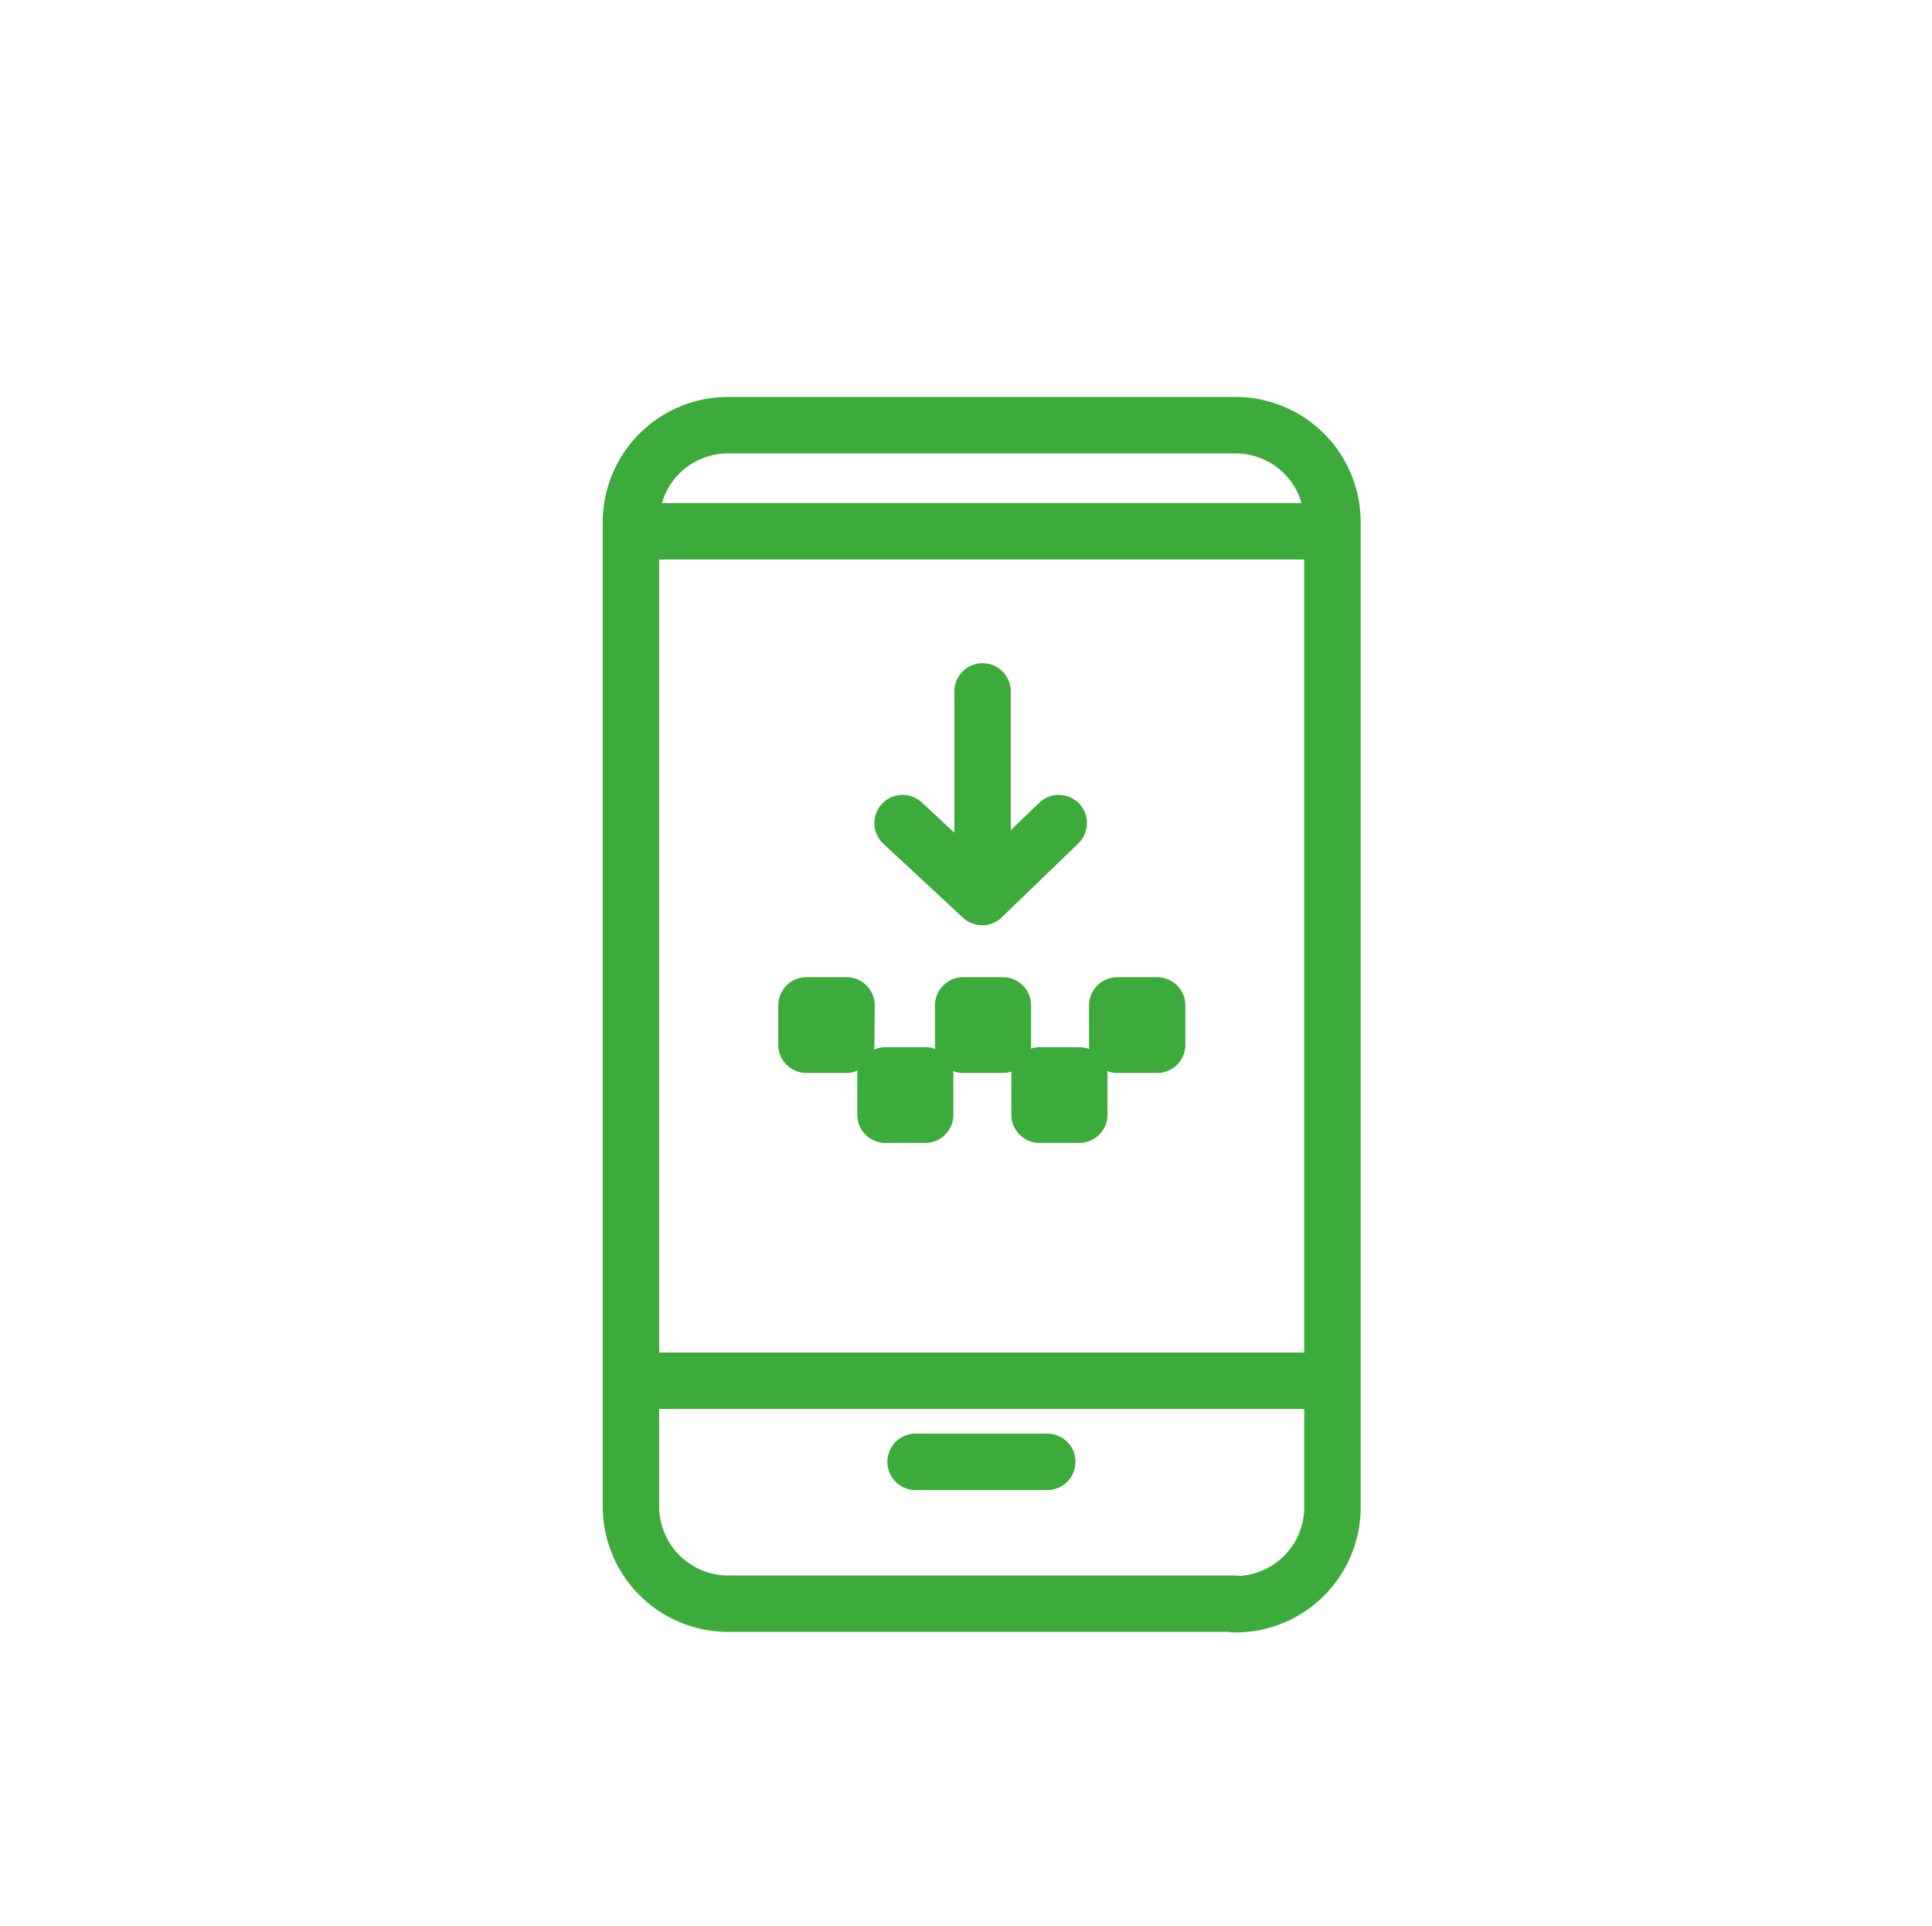 <?xml version="1.0" encoding="UTF-8"?> <svg xmlns="http://www.w3.org/2000/svg" xmlns:xlink="http://www.w3.org/1999/xlink" id="Layer_1" data-name="Layer 1" viewBox="0 0 102.7 102.38"> <defs> <style>.cls-1,.cls-5{fill:none;}.cls-2{clip-path:url(#clip-path);}.cls-3{clip-path:url(#clip-path-2);}.cls-4{isolation:isolate;}.cls-5{stroke:#3cab3b;stroke-linecap:round;stroke-linejoin:round;stroke-width:3px;}</style> <clipPath id="clip-path"> <rect class="cls-1" x="-4223.86" y="235.74" width="1920" height="1080"></rect> </clipPath> <clipPath id="clip-path-2"> <rect class="cls-1" x="-3904.11" y="604.74" width="640.25" height="238"></rect> </clipPath> </defs> <path class="cls-5" d="M57.37,59.25H55.26V57.16h2.11Zm4.14-3.72H59.39V53.44h2.12ZM49.18,59.25H47.07V57.16h2.11Zm4.13-3.72H51.2V53.44h2.11Zm-8.33,0H42.87V53.44H45Zm3-11.78,4.23,3.93,4.07-3.93m-4.05-7v8.53M48.67,77.7h7M33.54,73.39H70.83M33.54,28.24H70.83m-5.19,57H38.73a5.17,5.17,0,0,1-5.19-5.13V27.72a5.16,5.16,0,0,1,5.19-5.12H65.64a5.15,5.15,0,0,1,5.19,5.12V80.14A5.16,5.16,0,0,1,65.64,85.27Z"></path> </svg> 